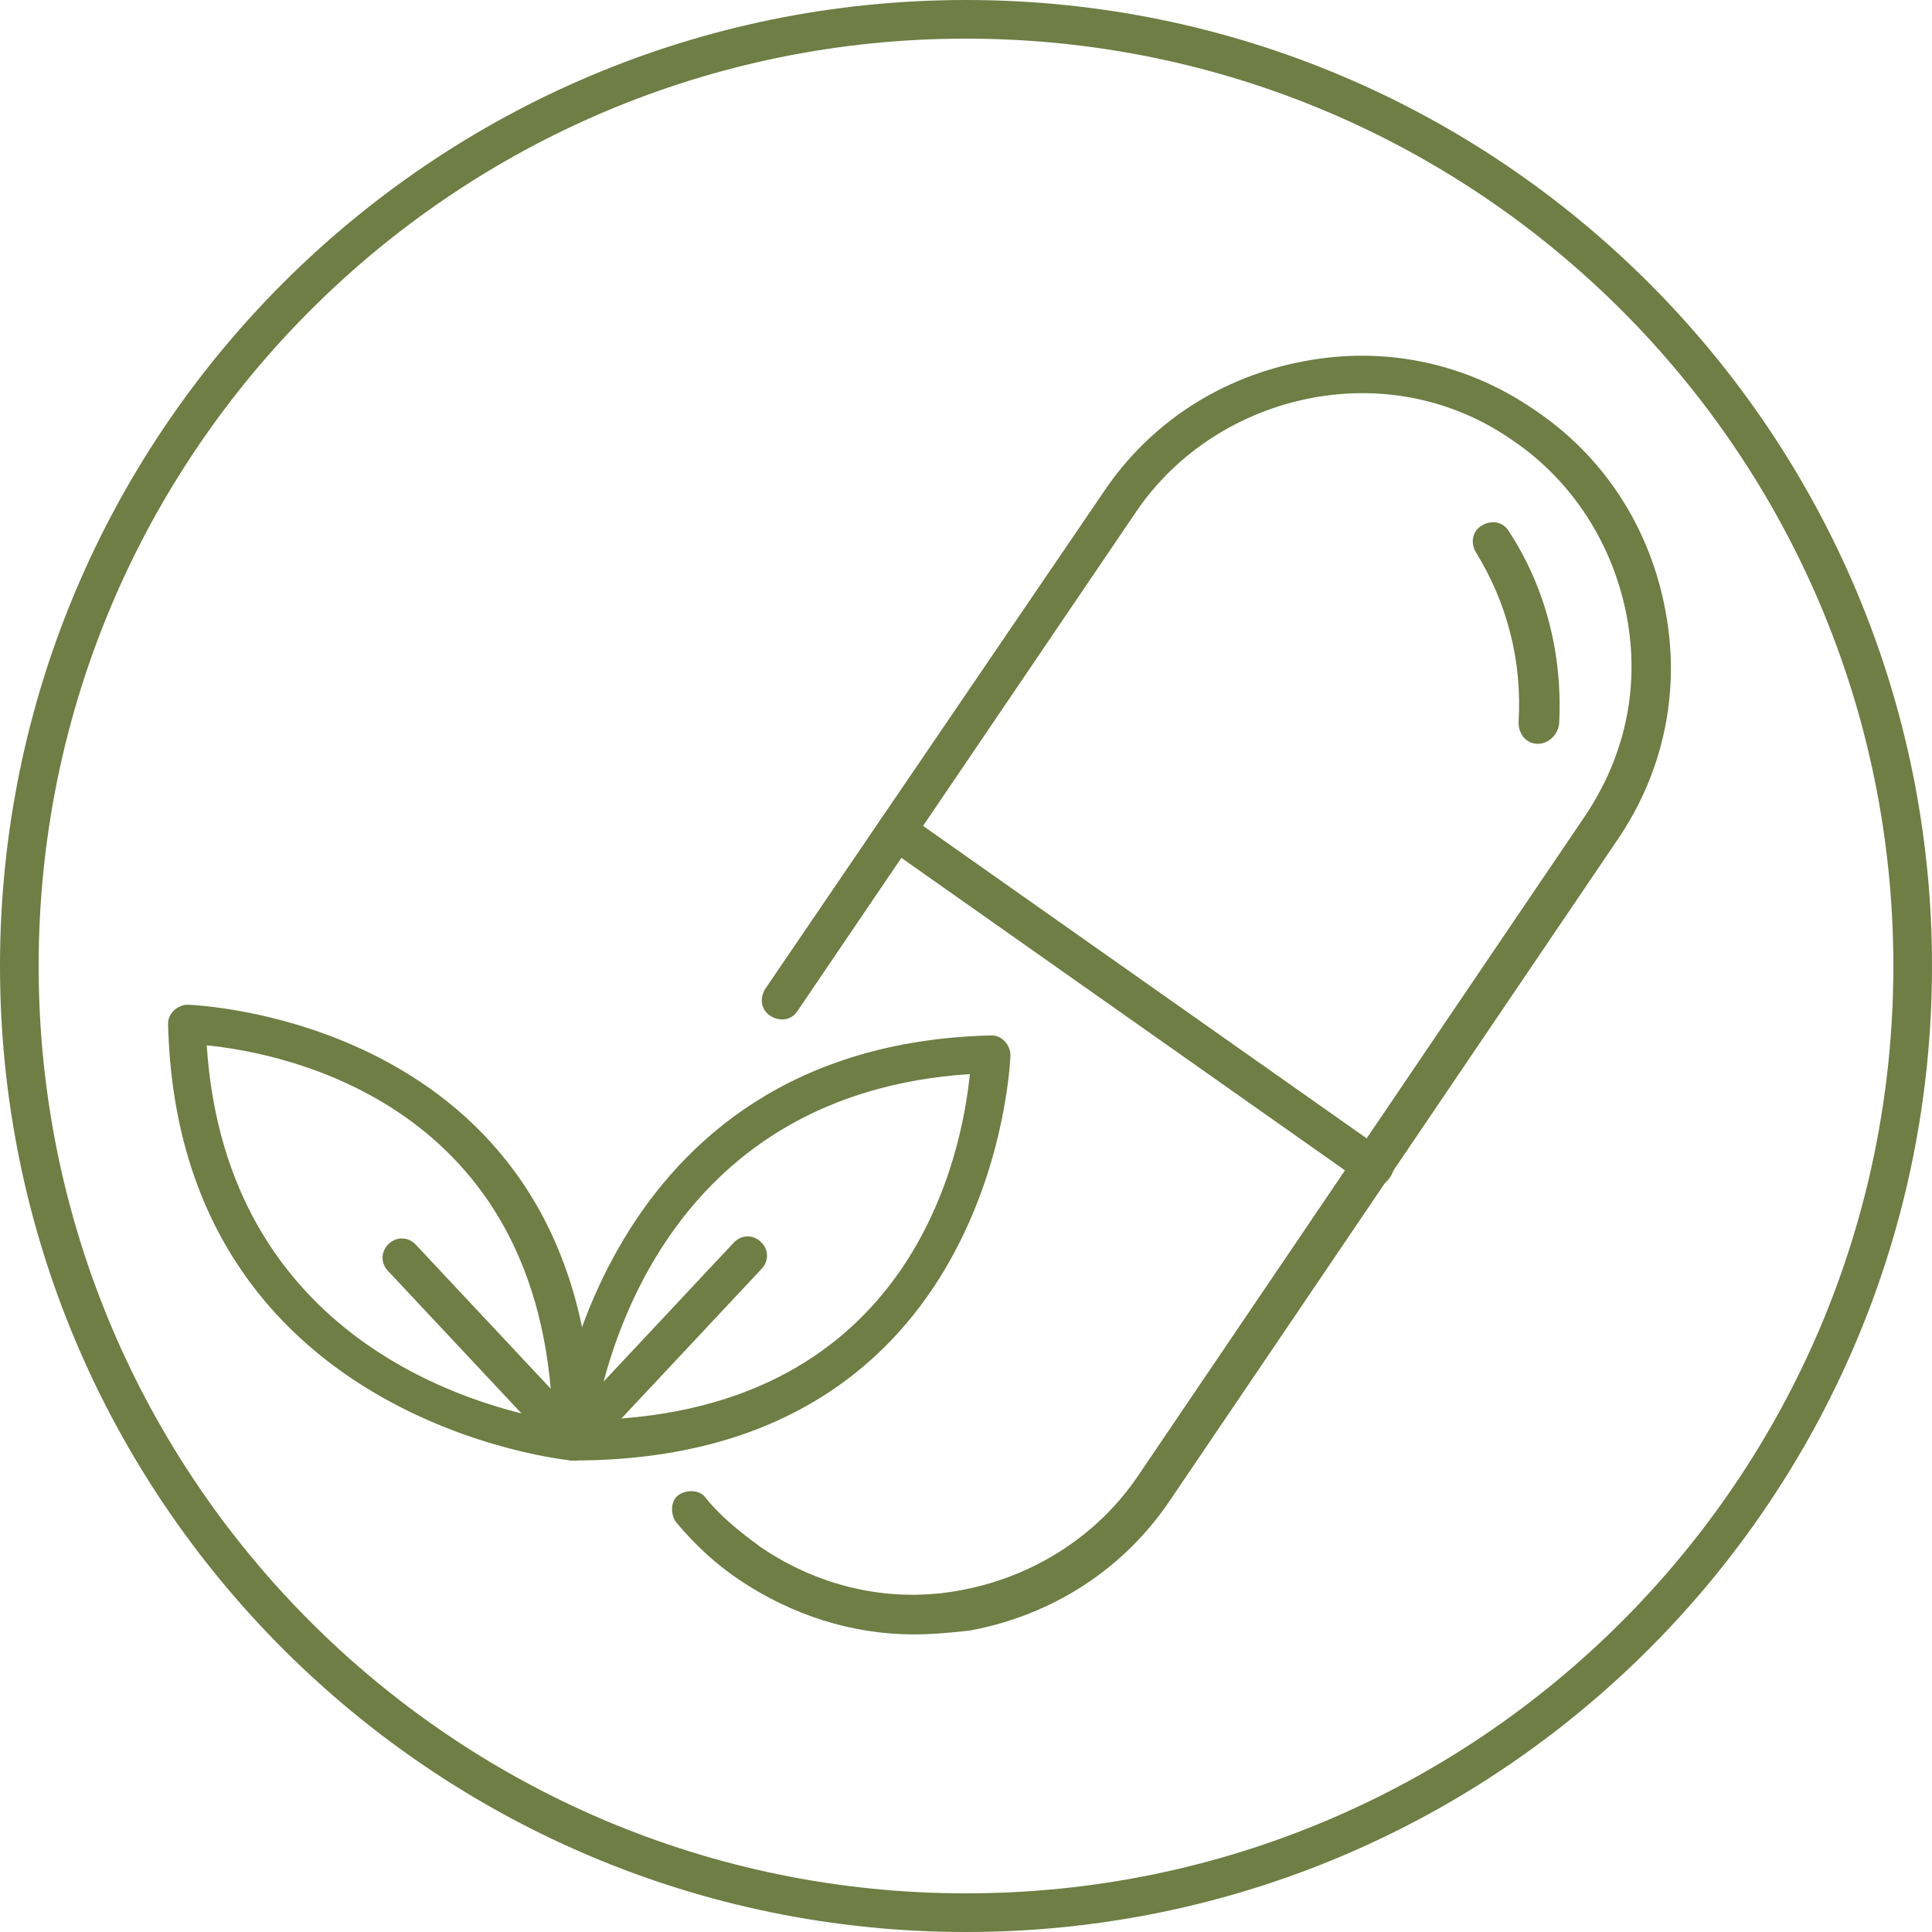 <svg width="60" height="60" viewBox="0 0 60 60" fill="none" xmlns="http://www.w3.org/2000/svg">
<g clip-path="url(#clip0_13070_84369)">
<path d="M30 1.2C45.9 1.2 58.8 14.1 58.8 30C58.8 45.9 45.9 58.8 30 58.8C14.1 58.8 1.2 45.9 1.2 30C1.2 14.1 14.1 1.2 30 1.2ZM30 0C13.44 0 0 13.44 0 30C0 46.56 13.44 60 30 60C46.56 60 60 46.56 60 30C60 13.44 46.56 0 30 0Z" fill="#6E7E44"/>
<path d="M28.38 50.758C26.46 50.758 24.6 50.158 22.98 49.078C22.26 48.598 21.6 47.998 21 47.278C20.82 47.038 20.82 46.618 21.06 46.438C21.3 46.258 21.72 46.258 21.9 46.498C22.38 47.098 22.98 47.578 23.64 48.058C25.5 49.318 27.72 49.798 29.88 49.378C32.1 48.958 34.08 47.698 35.34 45.838L49.2 25.378C50.46 23.518 50.94 21.358 50.52 19.138C50.1 16.918 48.84 14.938 46.98 13.678C45.18 12.418 42.96 11.938 40.74 12.358C38.52 12.778 36.54 14.038 35.28 15.898L24.78 31.378C24.6 31.678 24.24 31.738 23.94 31.558C23.64 31.378 23.58 31.018 23.76 30.718L34.26 15.298C35.7 13.138 37.92 11.698 40.5 11.218C43.02 10.738 45.54 11.278 47.64 12.718C49.8 14.158 51.24 16.378 51.72 18.958C52.2 21.478 51.66 23.998 50.22 26.098L36.36 46.558C34.92 48.718 32.7 50.158 30.12 50.638C29.58 50.698 28.98 50.758 28.38 50.758Z" fill="#6E7E44"/>
<path d="M47.76 23.1C47.4 23.1 47.16 22.8 47.16 22.44C47.279 20.52 46.8 18.72 45.84 17.16C45.66 16.86 45.719 16.5 46.02 16.32C46.319 16.14 46.679 16.2 46.859 16.5C47.999 18.24 48.539 20.34 48.419 22.5C48.359 22.86 48.059 23.1 47.76 23.1Z" fill="#6E7E44"/>
<path d="M42.66 36.84C42.54 36.84 42.42 36.78 42.3 36.72L27.48 26.28C27.18 26.1 27.12 25.74 27.36 25.44C27.54 25.14 27.9 25.08 28.2 25.32L43.02 35.76C43.32 35.94 43.38 36.3 43.14 36.6C43.02 36.78 42.84 36.84 42.66 36.84Z" fill="#6E7E44"/>
<path d="M17.82 45.363C17.64 45.363 5.52 44.163 5.22 31.803C5.22 31.623 5.28 31.503 5.4 31.383C5.52 31.263 5.7 31.203 5.82 31.203C5.94 31.203 18.42 31.623 18.42 44.763C18.42 44.943 18.36 45.063 18.24 45.183C18.12 45.303 17.94 45.363 17.82 45.363ZM6.42 32.463C7.02 41.643 14.82 43.683 17.16 44.103C16.86 34.263 8.82 32.703 6.42 32.463Z" fill="#6E7E44"/>
<path d="M17.82 45.356C17.64 45.356 17.52 45.296 17.4 45.176C17.28 45.056 17.22 44.876 17.22 44.696C17.22 44.576 18.42 32.456 30.78 32.156C30.96 32.156 31.08 32.216 31.2 32.336C31.32 32.456 31.38 32.636 31.38 32.756C31.38 32.876 30.96 45.356 17.82 45.356ZM30.12 33.356C20.94 33.956 18.9 41.756 18.48 44.096C28.38 43.796 29.88 35.756 30.12 33.356Z" fill="#6E7E44"/>
<path d="M17.82 45.361C17.64 45.361 17.52 45.301 17.4 45.181L12.06 39.481C11.82 39.241 11.82 38.881 12.06 38.641C12.3 38.401 12.66 38.401 12.9 38.641L18.24 44.341C18.48 44.581 18.48 44.941 18.24 45.181C18.12 45.301 17.94 45.361 17.82 45.361Z" fill="#6E7E44"/>
<path d="M17.88 45.298C17.76 45.298 17.58 45.238 17.46 45.118C17.22 44.878 17.22 44.518 17.46 44.278L22.8 38.578C23.04 38.338 23.4 38.338 23.64 38.578C23.88 38.818 23.88 39.178 23.64 39.418L18.3 45.118C18.18 45.238 18.06 45.298 17.88 45.298Z" fill="#6E7E44"/>
</g>
<defs>
<clipPath id="clip0_13070_84369">
<rect width="60" height="60" fill="white"/>
</clipPath>
</defs>
</svg>
